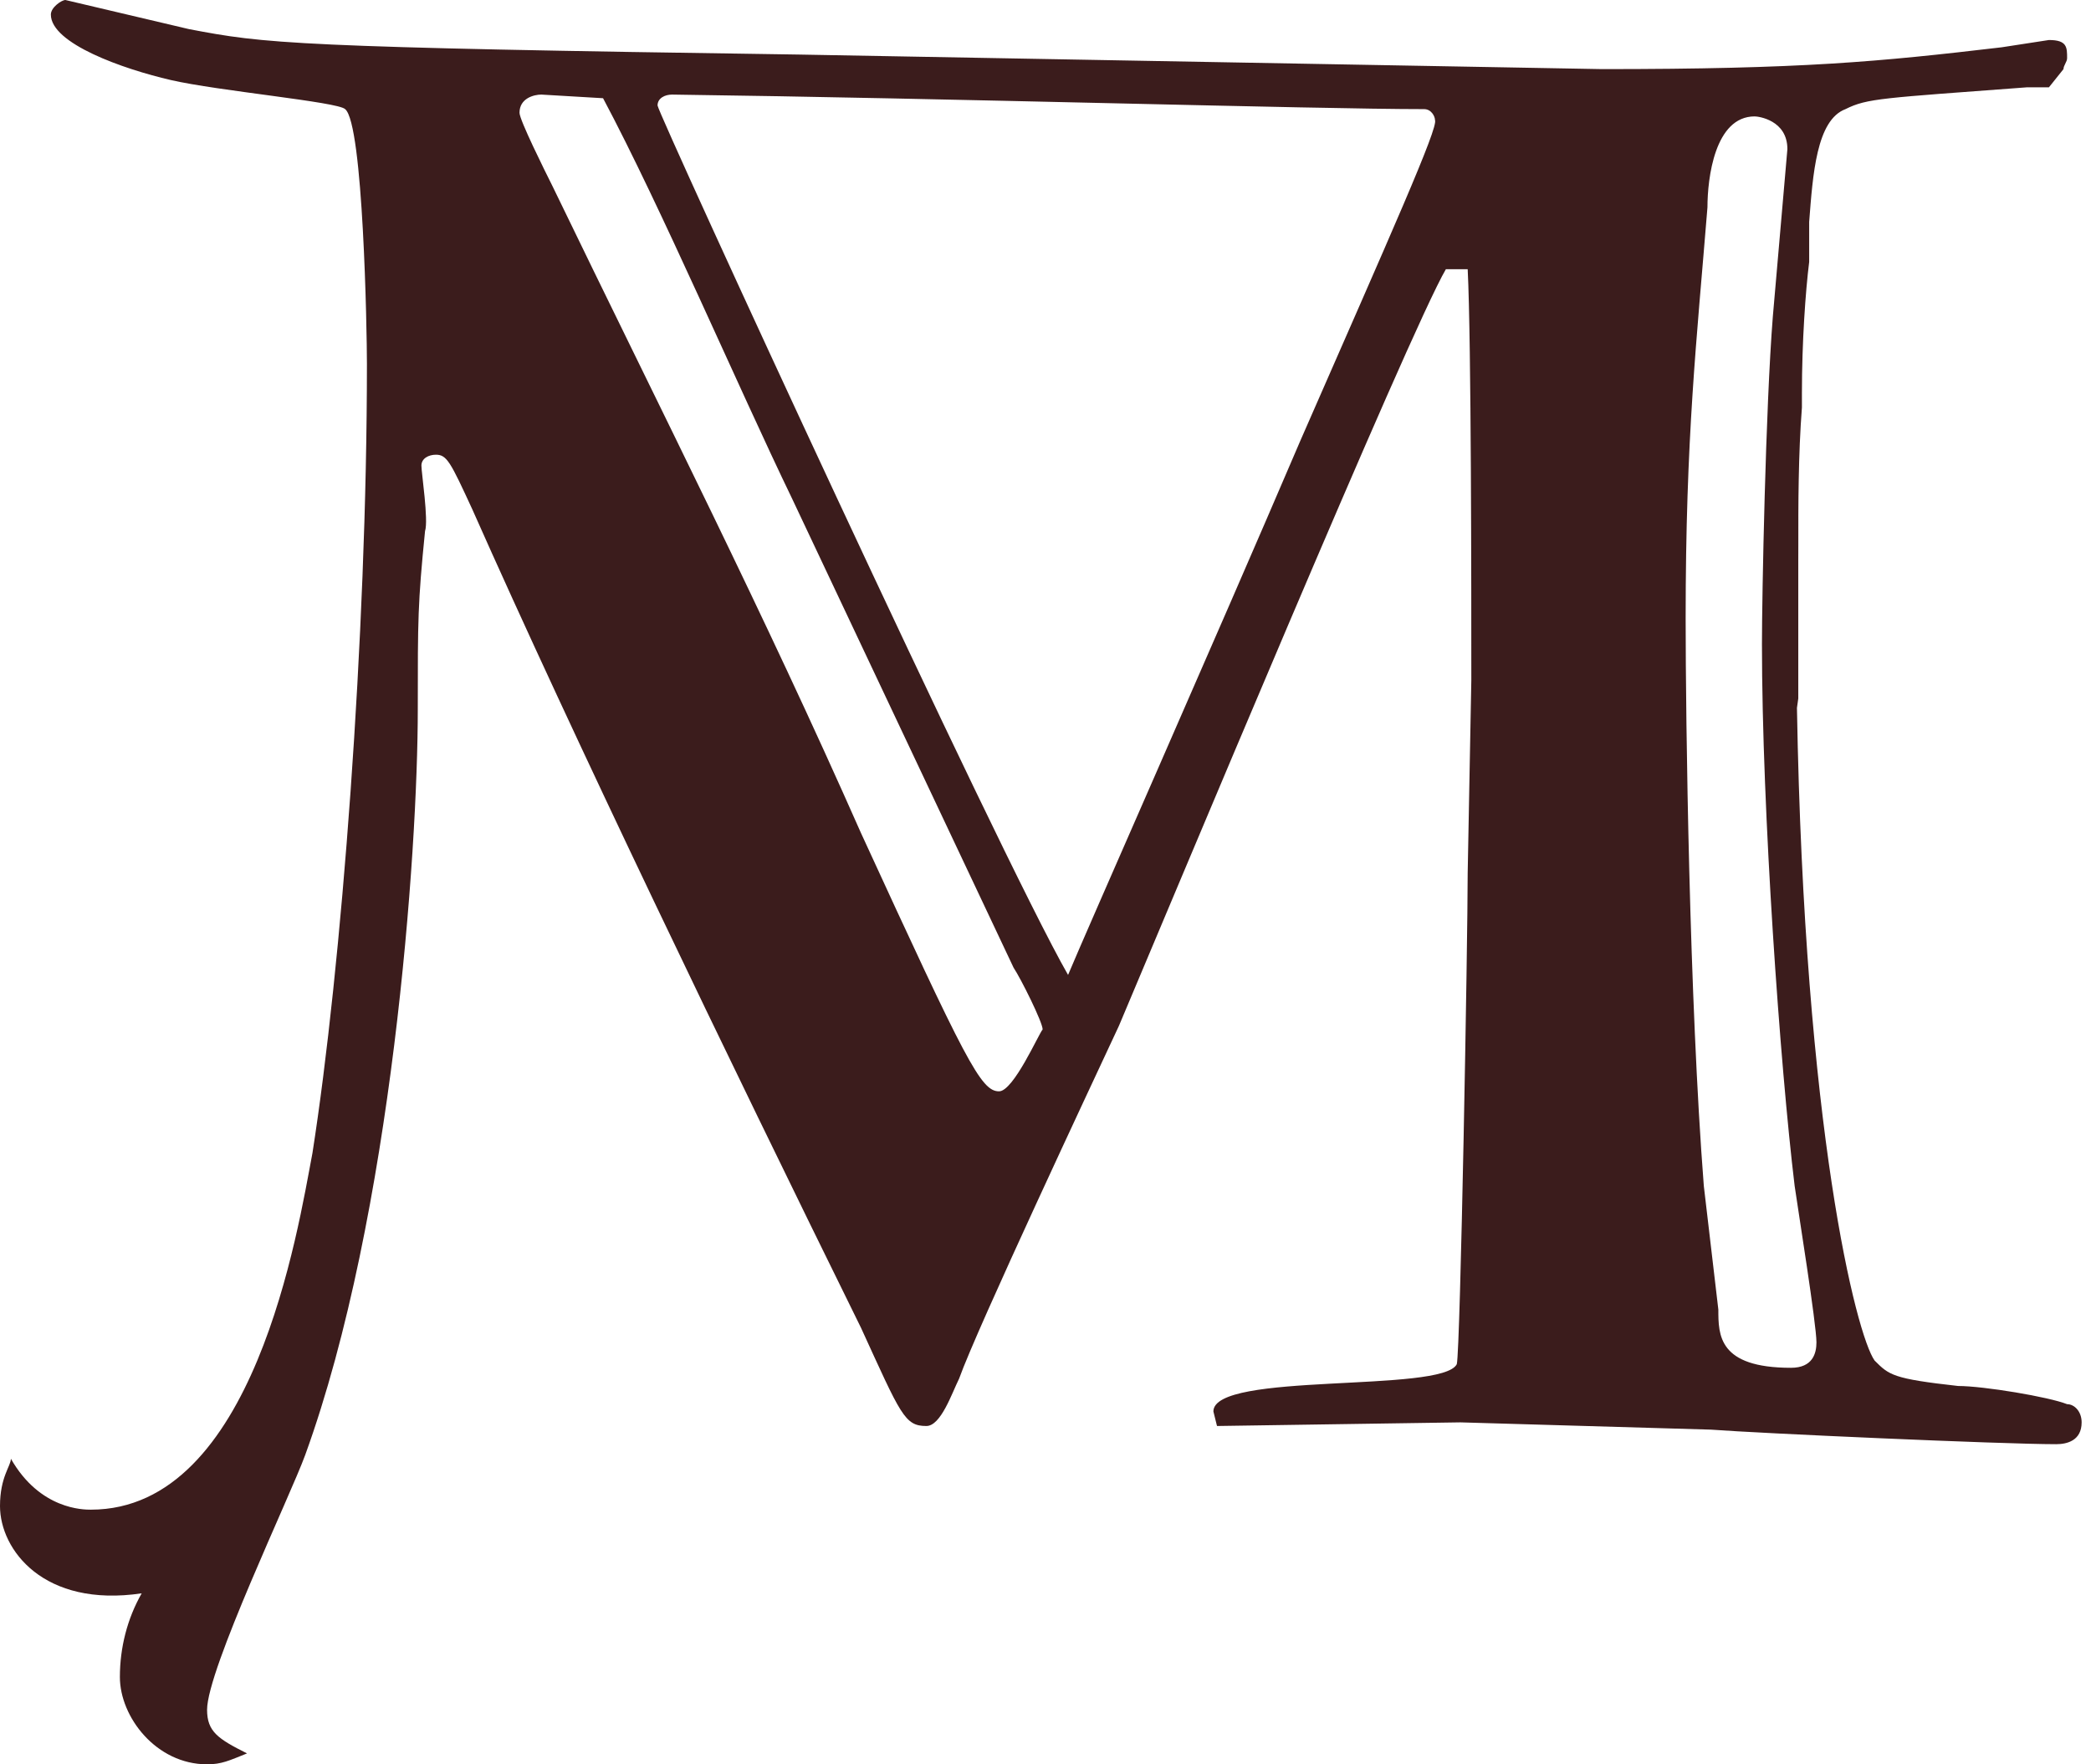 <svg width="96" height="81" viewBox="0 0 96 81" fill="none" xmlns="http://www.w3.org/2000/svg">
<path d="M84.729 5.01C85.73 4.509 86.397 4.509 93.069 4.008C93.235 4.008 93.402 4.008 93.736 4.008H94.069L94.737 3.173C94.737 3.006 94.903 2.839 94.903 2.672C94.903 2.171 94.903 1.837 94.069 1.837L91.901 2.171C86.23 2.839 82.728 3.173 73.554 3.173L36.694 2.505C13.343 2.171 12.176 2.004 8.673 1.336L3.002 0C2.835 0 2.335 0.334 2.335 0.668C2.335 2.004 5.671 3.173 7.839 3.674C10.007 4.175 15.511 4.676 15.845 5.01C16.679 5.678 16.846 15.198 16.846 16.701C16.846 29.227 15.678 44.425 14.344 52.942C13.677 56.45 11.675 69.309 4.17 69.309C3.836 69.309 1.835 69.309 0.5 66.971C0.5 67.305 0 67.806 0 69.142C0 71.146 2.001 73.819 6.505 73.15C5.838 74.32 5.504 75.656 5.504 76.992C5.504 78.829 7.172 81 9.507 81C10.174 81 10.508 80.833 11.342 80.499C10.007 79.831 9.507 79.497 9.507 78.495C9.507 76.658 13.343 68.641 14.01 66.804C18.013 55.781 19.181 39.08 19.181 32.567C19.181 28.392 19.181 27.724 19.514 24.384C19.681 23.883 19.348 21.711 19.348 21.377C19.348 21.043 19.681 20.876 20.015 20.876C20.515 20.876 20.682 21.21 21.683 23.381C26.353 33.903 33.358 48.433 39.529 60.959C41.364 64.967 41.531 65.468 42.531 65.468C43.199 65.468 43.699 63.965 44.032 63.297C44.866 60.959 50.204 49.602 51.371 47.097C53.706 41.586 64.714 15.198 66.382 12.359H67.383C67.55 15.699 67.55 27.223 67.55 31.231L67.383 40.083C67.383 43.256 67.049 61.961 66.883 62.629C66.216 63.965 55.708 62.963 55.708 64.8L55.874 65.468L67.049 65.301L78.558 65.635C80.726 65.802 91.901 66.303 94.403 66.303C94.903 66.303 95.57 66.136 95.57 65.301C95.57 64.8 95.237 64.466 94.903 64.466C94.069 64.132 91.067 63.631 89.9 63.631C86.897 63.297 86.731 63.13 86.064 62.462C85.23 61.293 82.834 51.873 82.5 32.5L82.561 32.066C82.561 30.73 82.561 29.227 82.561 27.724C82.561 27.39 82.561 26.722 82.561 25.72L82.569 22.88L82.561 25.052C82.561 23.214 82.561 20.876 82.728 18.705V18.037C82.728 15.699 82.894 13.361 83.061 12.025C83.061 11.858 83.061 11.858 83.061 11.691V10.188C83.228 8.016 83.395 5.511 84.729 5.01ZM45.867 50.103C45.033 50.103 44.366 48.767 39.529 38.245C35.026 28.058 30.523 19.206 25.352 8.518C25.018 7.849 23.851 5.511 23.851 5.177C23.851 4.509 24.518 4.342 24.852 4.342L27.687 4.509C30.356 9.52 33.858 17.703 36.36 22.88L46.534 44.425C46.868 44.926 47.869 46.93 47.869 47.264C47.702 47.431 46.534 50.103 45.867 50.103ZM59.711 20.208C55.708 29.561 49.87 42.755 49.036 44.759C45.867 39.247 30.189 5.177 30.189 4.843C30.189 4.509 30.523 4.342 30.856 4.342C43.532 4.509 60.378 5.01 65.382 5.01C65.715 5.01 65.882 5.344 65.882 5.511C66.049 5.845 63.88 10.689 59.711 20.208ZM82.227 62.796C78.891 62.796 78.891 61.293 78.891 60.124L78.224 54.445C77.557 45.928 77.39 33.068 77.39 28.392C77.39 20.041 77.891 15.699 78.391 9.52C78.391 8.184 78.725 5.344 80.559 5.344C80.726 5.344 82.061 5.511 82.061 6.847L81.393 14.53C81.06 18.705 80.893 27.39 80.893 29.561C80.893 37.243 81.727 48.934 82.394 54.445C82.561 55.614 83.395 60.792 83.395 61.627C83.395 62.128 83.228 62.796 82.227 62.796Z" fill="#3B1C1C"/>
</svg>
